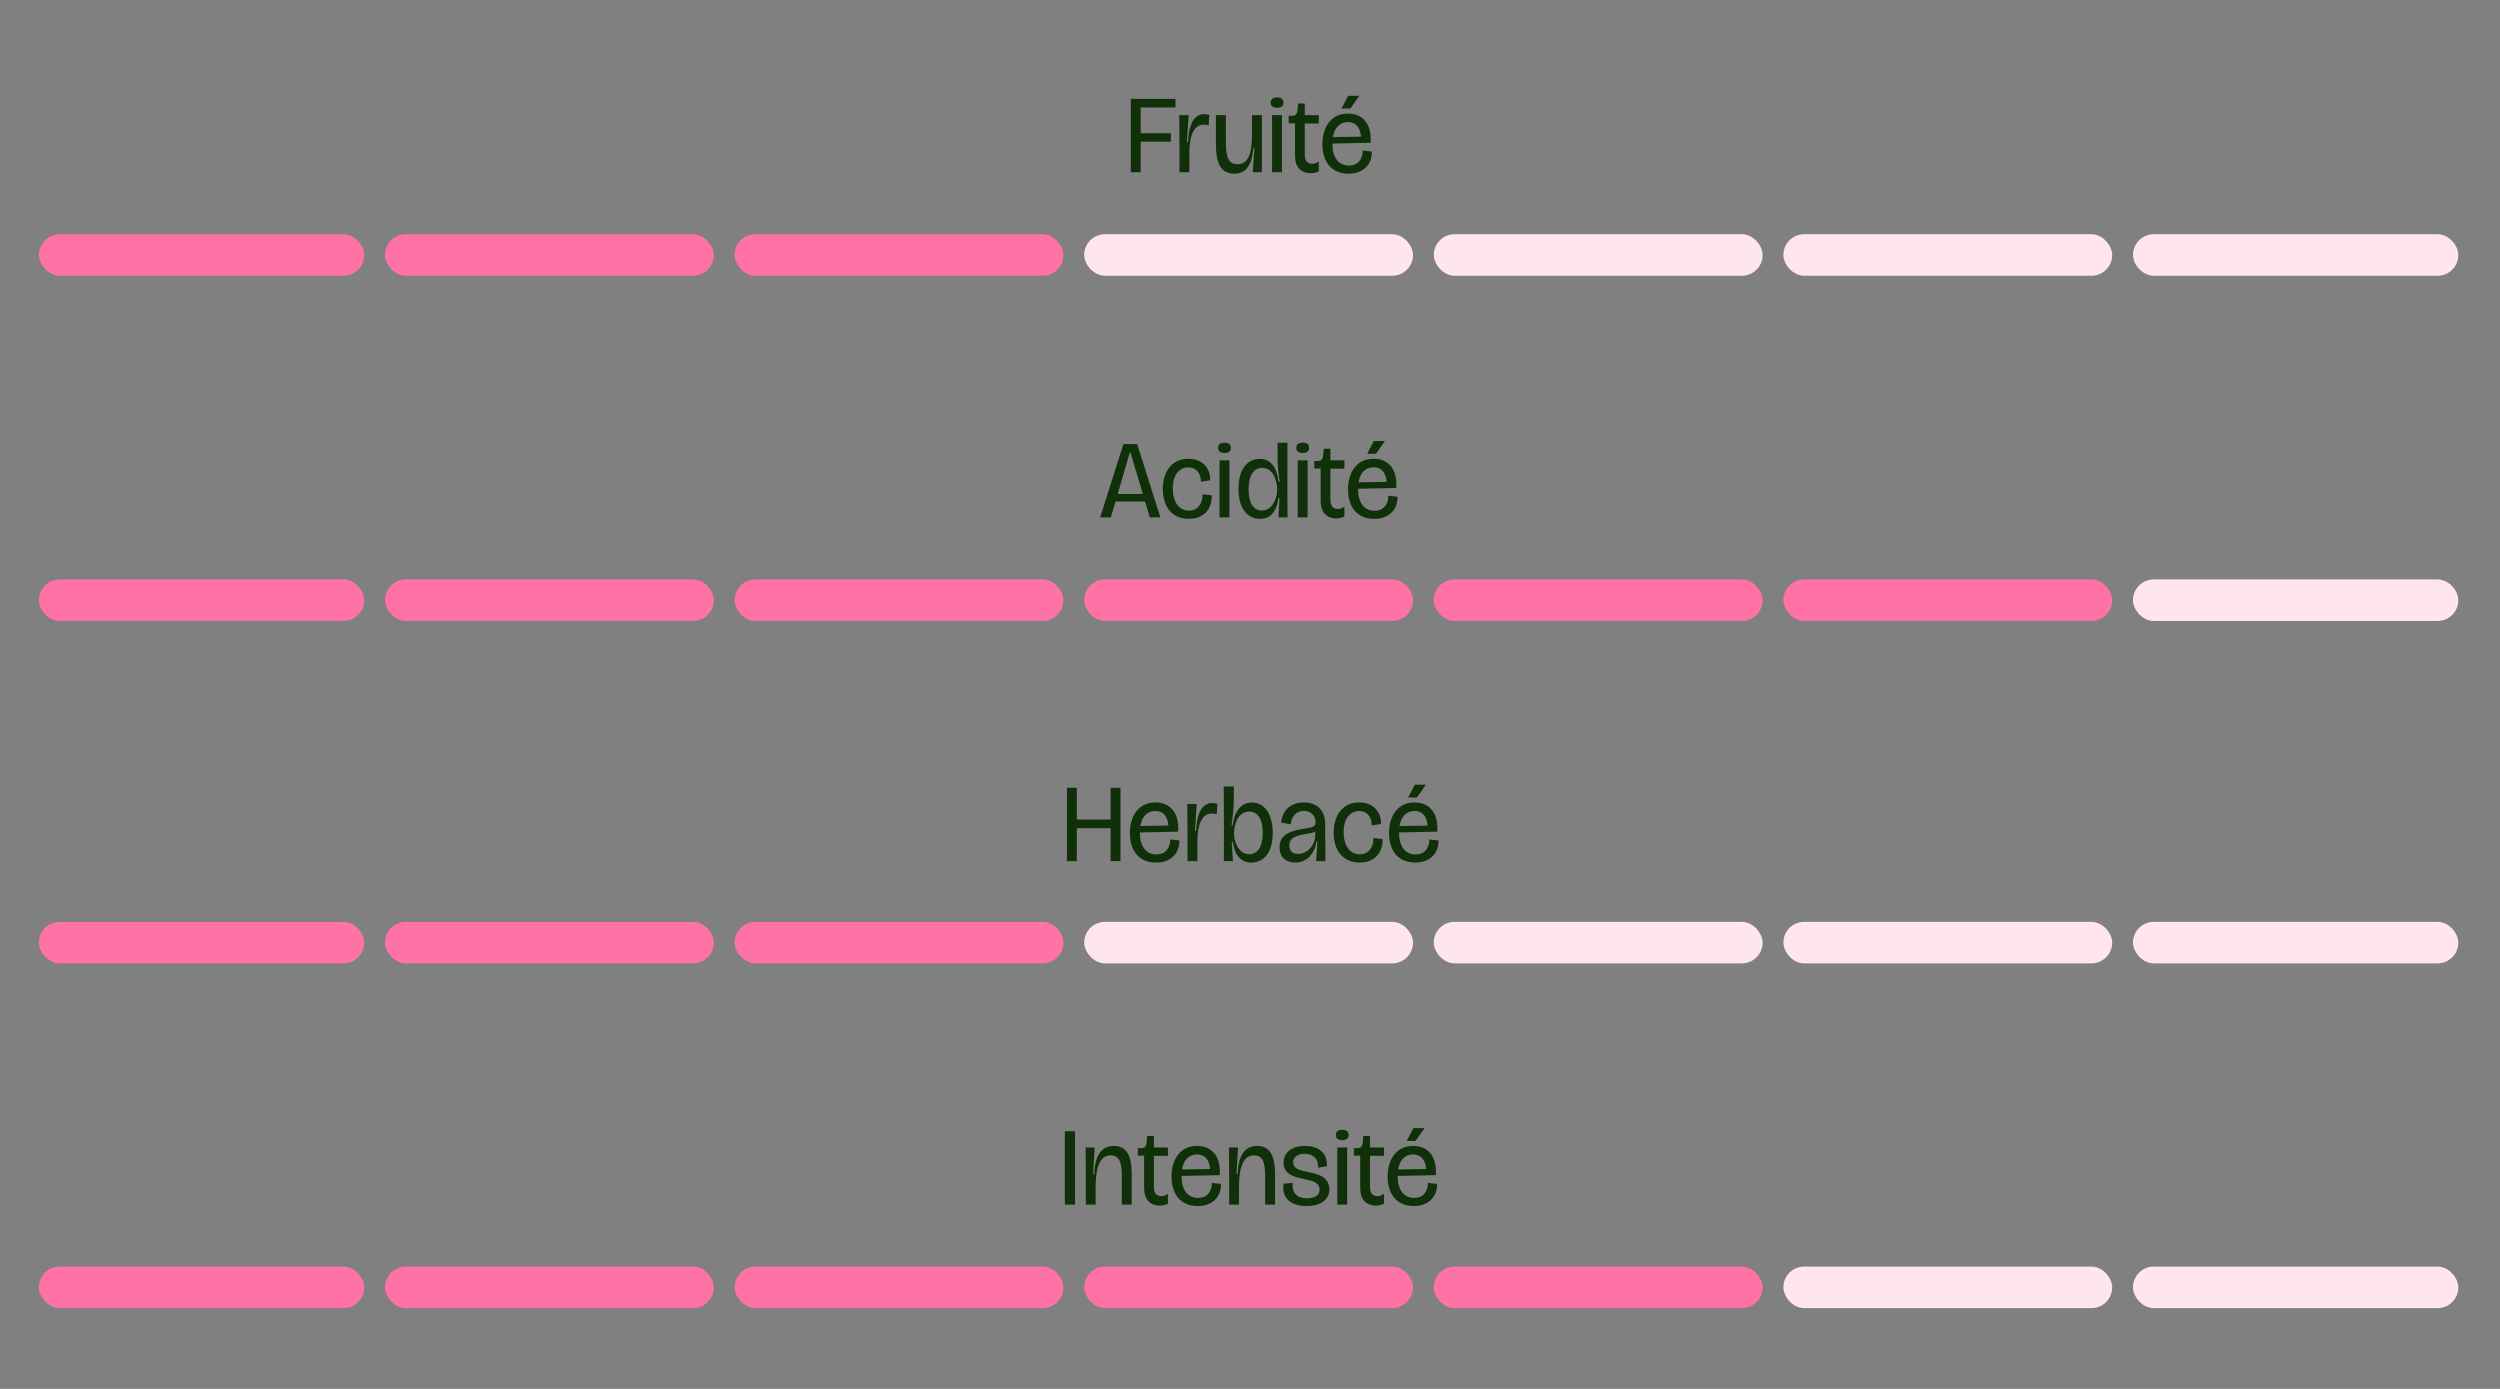 <svg xmlns="http://www.w3.org/2000/svg" fill="none" viewBox="0 0 900 500" height="500" width="900">
<rect x="0" y="0" width="900" height="500" fill="#808080" stroke="none"/>
<path fill="#103009" d="M410.647 62H407.087V35.6H423.167V38.68H410.647V47.96H421.527V51H410.647V62ZM428.17 62H424.61V52.12L424.53 41.44H427.93L427.29 51.08H427.69C428.01 44.08 430.17 41.08 433.57 41.08C434.09 41.08 434.73 41.2 435.37 41.4L435.13 45.12C434.53 44.92 433.85 44.88 433.25 44.88C430.09 44.88 428.17 48.36 428.17 54.84V62ZM444.317 62.52C439.677 62.52 437.717 59.12 437.717 51.64V41.44H441.317V51.2C441.317 56.76 442.397 59.12 445.437 59.12C449.077 59.12 450.717 55.92 450.717 48.64V41.44H454.277V62H450.997L451.597 53.24H451.237C450.677 59.8 448.317 62.52 444.317 62.52ZM461.503 62H457.943V41.44H461.503V62ZM459.743 38.8C458.183 38.8 457.423 38.12 457.423 36.96C457.423 35.72 458.263 35.08 459.743 35.08C461.303 35.08 462.023 35.72 462.023 36.96C462.023 38.12 461.303 38.8 459.743 38.8ZM471.876 62.36C468.316 62.36 466.196 60.16 466.196 56V44.4H463.916V41.68H465.236C466.476 41.68 466.916 41 467.076 39.84L467.316 37.28H469.716V41.44H474.756V44.44H469.716V55.68C469.716 57.88 470.676 58.96 472.316 58.96C473.156 58.96 474.156 58.68 474.756 58.04V61.72C473.916 62.04 472.996 62.36 471.876 62.36ZM485.511 62.52C479.391 62.52 476.071 58.36 476.071 51.88C476.071 45.92 479.071 40.88 485.231 40.88C487.911 40.88 490.031 41.8 491.471 43.56C492.911 45.32 493.471 47.72 493.471 50.24C493.471 50.6 493.471 51 493.431 51.4L479.671 51.68C479.671 54.2 480.191 56.16 481.231 57.52C482.271 58.92 483.751 59.6 485.631 59.6C489.791 59.6 490.551 55.92 490.551 54.72C490.551 54.52 490.551 54.36 490.511 54.2L493.871 54.56V54.8C493.871 59 490.991 62.52 485.511 62.52ZM480.311 47.56C480.111 48.12 479.951 48.72 479.831 49.36L489.951 49.2C489.911 48.4 489.751 47.68 489.511 47.04C488.831 45.08 487.431 43.96 485.231 43.96C482.871 43.96 481.151 45.28 480.311 47.56ZM489.351 34.48L486.111 39.08H482.951L485.351 34.48H489.351Z"></path>
<rect fill="#FF72A5" rx="7.476" height="14.953" width="117.13" y="84.319" x="14"></rect>
<rect fill="#FF72A5" rx="7.476" height="14.953" width="118.376" y="84.319" x="138.606"></rect>
<rect fill="#FF72A5" rx="7.476" height="14.953" width="118.376" y="84.319" x="264.459"></rect>
<rect fill="#FFE5EF" rx="7.476" height="14.953" width="118.376" y="84.319" x="390.312"></rect>
<rect fill="#FFE5EF" rx="7.476" height="14.953" width="118.376" y="84.319" x="516.165"></rect>
<rect fill="#FFE5EF" rx="7.476" height="14.953" width="118.376" y="84.319" x="642.017"></rect>
<rect fill="#FFE5EF" rx="7.476" height="14.953" width="117.13" y="84.319" x="767.87"></rect>
<path fill="#103009" d="M399.902 186.272H396.062L404.422 159.872H409.382L417.742 186.272H413.942L412.222 180.552H401.582L399.902 186.272ZM402.382 177.832H411.422L406.942 162.832H406.742L402.382 177.832ZM427.968 186.792C421.848 186.792 418.608 182.312 418.608 176.032C418.608 169.912 421.808 165.152 427.728 165.152C433.288 165.152 435.648 168.992 435.648 172.432V172.912L432.328 173.392C432.328 170.112 430.408 168.232 427.768 168.232C425.248 168.232 422.208 170.152 422.208 175.752C422.208 181.632 425.088 183.832 428.088 183.832C431.488 183.832 432.928 180.792 432.928 178.152V177.952L436.208 178.312V178.832C436.208 182.912 433.688 186.792 427.968 186.792ZM442.596 186.272H439.036V165.712H442.596V186.272ZM440.836 163.072C439.276 163.072 438.516 162.392 438.516 161.232C438.516 159.992 439.356 159.352 440.836 159.352C442.396 159.352 443.116 159.992 443.116 161.232C443.116 162.392 442.396 163.072 440.836 163.072ZM453.649 186.792C449.369 186.792 445.849 183.392 445.849 175.992C445.849 168.792 449.169 165.192 453.489 165.192C457.489 165.192 459.649 168.232 460.289 173.432H460.689C460.129 169.592 459.929 167.232 459.929 165.272V159.392H463.489L463.449 176.392L463.529 186.272H460.249L460.609 179.312H460.249C459.449 184.672 457.049 186.792 453.649 186.792ZM454.249 183.792C458.569 183.792 459.769 178.472 459.769 176.512V176.072C459.769 174.192 458.929 168.432 454.409 168.432C451.489 168.432 449.489 170.952 449.489 176.112C449.489 180.952 451.169 183.792 454.249 183.792ZM470.735 186.272H467.175V165.712H470.735V186.272ZM468.975 163.072C467.415 163.072 466.655 162.392 466.655 161.232C466.655 159.992 467.495 159.352 468.975 159.352C470.535 159.352 471.255 159.992 471.255 161.232C471.255 162.392 470.535 163.072 468.975 163.072ZM481.109 186.632C477.549 186.632 475.429 184.432 475.429 180.272V168.672H473.149V165.952H474.469C475.709 165.952 476.149 165.272 476.309 164.112L476.549 161.552H478.949V165.712H483.989V168.712H478.949V179.952C478.949 182.152 479.909 183.232 481.549 183.232C482.389 183.232 483.389 182.952 483.989 182.312V185.992C483.149 186.312 482.229 186.632 481.109 186.632ZM494.743 186.792C488.623 186.792 485.303 182.632 485.303 176.152C485.303 170.192 488.303 165.152 494.463 165.152C497.143 165.152 499.263 166.072 500.703 167.832C502.143 169.592 502.703 171.992 502.703 174.512C502.703 174.872 502.703 175.272 502.663 175.672L488.903 175.952C488.903 178.472 489.423 180.432 490.463 181.792C491.503 183.192 492.983 183.872 494.863 183.872C499.023 183.872 499.783 180.192 499.783 178.992C499.783 178.792 499.783 178.632 499.743 178.472L503.103 178.832V179.072C503.103 183.272 500.223 186.792 494.743 186.792ZM489.543 171.832C489.343 172.392 489.183 172.992 489.063 173.632L499.183 173.472C499.143 172.672 498.983 171.952 498.743 171.312C498.063 169.352 496.663 168.232 494.463 168.232C492.103 168.232 490.383 169.552 489.543 171.832ZM498.583 158.752L495.343 163.352H492.183L494.583 158.752H498.583Z"></path>
<rect fill="#FF72A5" rx="7.476" height="14.953" width="117.13" y="208.591" x="14"></rect>
<rect fill="#FF72A5" rx="7.476" height="14.953" width="118.376" y="208.591" x="138.606"></rect>
<rect fill="#FF72A5" rx="7.476" height="14.953" width="118.376" y="208.591" x="264.459"></rect>
<rect fill="#FF72A5" rx="7.476" height="14.953" width="118.376" y="208.591" x="390.312"></rect>
<rect fill="#FF72A5" rx="7.476" height="14.953" width="118.376" y="208.591" x="516.165"></rect>
<rect fill="#FF72A5" rx="7.476" height="14.953" width="118.376" y="208.591" x="642.017"></rect>
<rect fill="#FFE5EF" rx="7.476" height="14.953" width="117.13" y="208.591" x="767.87"></rect>
<path fill="#103009" d="M387.016 433.652H383.336V407.252H387.016V433.652ZM394.418 433.652H390.898V423.692L390.818 413.092H394.098L393.538 422.652H393.938C394.178 415.732 396.658 412.532 400.938 412.532C405.458 412.532 407.418 415.732 407.418 422.892V433.652H403.858V423.252C403.858 418.172 402.818 415.932 399.818 415.932C396.138 415.932 394.418 419.852 394.418 427.412V433.652ZM417.565 434.012C414.005 434.012 411.885 431.812 411.885 427.652V416.052H409.605V413.332H410.925C412.165 413.332 412.605 412.652 412.765 411.492L413.005 408.932H415.405V413.092H420.445V416.092H415.405V427.332C415.405 429.532 416.365 430.612 418.005 430.612C418.845 430.612 419.845 430.332 420.445 429.692V433.372C419.605 433.692 418.685 434.012 417.565 434.012ZM431.199 434.172C425.079 434.172 421.759 430.012 421.759 423.532C421.759 417.572 424.759 412.532 430.919 412.532C433.599 412.532 435.719 413.452 437.159 415.212C438.599 416.972 439.159 419.372 439.159 421.892C439.159 422.252 439.159 422.652 439.119 423.052L425.359 423.332C425.359 425.852 425.879 427.812 426.919 429.172C427.959 430.572 429.439 431.252 431.319 431.252C435.479 431.252 436.239 427.572 436.239 426.372C436.239 426.172 436.239 426.012 436.199 425.852L439.559 426.212V426.452C439.559 430.652 436.679 434.172 431.199 434.172ZM425.999 419.212C425.799 419.772 425.639 420.372 425.519 421.012L435.639 420.852C435.599 420.052 435.439 419.332 435.199 418.692C434.519 416.732 433.119 415.612 430.919 415.612C428.559 415.612 426.839 416.932 425.999 419.212ZM446.021 433.652H442.501V423.692L442.421 413.092H445.701L445.141 422.652H445.541C445.781 415.732 448.261 412.532 452.541 412.532C457.061 412.532 459.021 415.732 459.021 422.892V433.652H455.461V423.252C455.461 418.172 454.421 415.932 451.421 415.932C447.741 415.932 446.021 419.852 446.021 427.412V433.652ZM470.368 434.172C467.608 434.172 465.328 433.492 463.888 432.172C462.408 430.892 461.968 429.092 461.968 427.452C461.968 427.012 462.008 426.572 462.048 426.132L465.368 425.812C465.328 426.092 465.328 426.372 465.328 426.652C465.328 429.532 466.888 431.372 470.408 431.372C473.448 431.372 475.048 430.252 475.048 428.372C475.048 425.652 472.288 424.972 469.248 424.412C465.888 423.652 462.088 422.812 462.088 418.532C462.088 414.972 464.968 412.532 469.768 412.532C474.368 412.532 477.688 414.732 477.688 419.332V419.852L474.488 420.372V419.812C474.488 417.052 472.608 415.372 469.648 415.372C467.208 415.372 465.528 416.532 465.528 418.412C465.528 420.892 468.168 421.372 471.008 421.932C474.648 422.692 478.568 423.692 478.568 428.252C478.568 431.732 475.608 434.172 470.368 434.172ZM484.981 433.652H481.421V413.092H484.981V433.652ZM483.221 410.452C481.661 410.452 480.901 409.772 480.901 408.612C480.901 407.372 481.741 406.732 483.221 406.732C484.781 406.732 485.501 407.372 485.501 408.612C485.501 409.772 484.781 410.452 483.221 410.452ZM495.354 434.012C491.794 434.012 489.674 431.812 489.674 427.652V416.052H487.394V413.332H488.714C489.954 413.332 490.394 412.652 490.554 411.492L490.794 408.932H493.194V413.092H498.234V416.092H493.194V427.332C493.194 429.532 494.154 430.612 495.794 430.612C496.634 430.612 497.634 430.332 498.234 429.692V433.372C497.394 433.692 496.474 434.012 495.354 434.012ZM508.989 434.172C502.869 434.172 499.549 430.012 499.549 423.532C499.549 417.572 502.549 412.532 508.709 412.532C511.389 412.532 513.509 413.452 514.949 415.212C516.389 416.972 516.949 419.372 516.949 421.892C516.949 422.252 516.949 422.652 516.909 423.052L503.149 423.332C503.149 425.852 503.669 427.812 504.709 429.172C505.749 430.572 507.229 431.252 509.109 431.252C513.269 431.252 514.029 427.572 514.029 426.372C514.029 426.172 514.029 426.012 513.989 425.852L517.349 426.212V426.452C517.349 430.652 514.469 434.172 508.989 434.172ZM503.789 419.212C503.589 419.772 503.429 420.372 503.309 421.012L513.429 420.852C513.389 420.052 513.229 419.332 512.989 418.692C512.309 416.732 510.909 415.612 508.709 415.612C506.349 415.612 504.629 416.932 503.789 419.212ZM512.829 406.132L509.589 410.732H506.429L508.829 406.132H512.829Z"></path>
<rect fill="#FF72A5" rx="7.476" height="14.953" width="117.13" y="455.971" x="14"></rect>
<rect fill="#FF72A5" rx="7.476" height="14.953" width="118.376" y="455.971" x="138.606"></rect>
<rect fill="#FF72A5" rx="7.476" height="14.953" width="118.376" y="455.971" x="264.459"></rect>
<rect fill="#FF72A5" rx="7.476" height="14.953" width="118.376" y="455.971" x="390.312"></rect>
<rect fill="#FF72A5" rx="7.476" height="14.953" width="118.376" y="455.971" x="516.165"></rect>
<rect fill="#FFE5EF" rx="7.476" height="14.953" width="118.376" y="455.971" x="642.017"></rect>
<rect fill="#FFE5EF" rx="7.476" height="14.953" width="117.13" y="455.971" x="767.87"></rect>
<path fill="#103009" d="M403.377 310H399.817V298.16H387.657V310H384.097V283.6H387.657V295.04H399.817V283.6H403.377V310ZM416.204 310.52C410.084 310.52 406.764 306.36 406.764 299.88C406.764 293.92 409.764 288.88 415.924 288.88C418.604 288.88 420.724 289.8 422.164 291.56C423.604 293.32 424.164 295.72 424.164 298.24C424.164 298.6 424.164 299 424.124 299.4L410.364 299.68C410.364 302.2 410.884 304.16 411.924 305.52C412.964 306.92 414.444 307.6 416.324 307.6C420.484 307.6 421.244 303.92 421.244 302.72C421.244 302.52 421.244 302.36 421.204 302.2L424.564 302.56V302.8C424.564 307 421.684 310.52 416.204 310.52ZM411.004 295.56C410.804 296.12 410.644 296.72 410.524 297.36L420.644 297.2C420.604 296.4 420.444 295.68 420.204 295.04C419.524 293.08 418.124 291.96 415.924 291.96C413.564 291.96 411.844 293.28 411.004 295.56ZM431.066 310H427.506V300.12L427.426 289.44H430.826L430.186 299.08H430.586C430.906 292.08 433.066 289.08 436.466 289.08C436.986 289.08 437.626 289.2 438.266 289.4L438.026 293.12C437.426 292.92 436.746 292.88 436.146 292.88C432.986 292.88 431.066 296.36 431.066 302.84V310ZM450.458 310.52C446.858 310.52 444.498 308 443.778 303.04H443.418L443.858 310H440.578L440.618 299.64L440.538 283.12H444.178V287.64C444.178 290.4 443.898 293.32 443.338 297.08H443.778C444.338 292.24 446.658 288.92 450.738 288.92C455.098 288.92 458.178 292.88 458.178 299.76C458.178 307.52 454.538 310.52 450.458 310.52ZM449.738 307.52C452.858 307.52 454.578 304.68 454.578 299.84C454.578 294.68 452.658 292.16 449.738 292.16C445.178 292.16 444.258 297.8 444.258 299.8V300.28C444.258 302.52 445.618 307.52 449.738 307.52ZM466.228 310.52C463.108 310.52 460.628 308.72 460.628 305.04C460.628 300.4 464.508 299.16 468.988 298.4C473.028 297.76 473.588 297.56 473.588 296.04C473.588 293.36 471.708 291.92 469.348 291.92C467.108 291.92 464.988 293.32 464.668 296.76L461.228 296.16C461.748 291.04 465.268 288.88 469.388 288.88C473.548 288.88 477.068 291.12 477.068 296.72V301.04C477.148 304 477.148 307.04 477.148 310H473.828C473.988 307.6 474.108 305.44 474.268 303H473.908C473.268 307.32 470.508 310.52 466.228 310.52ZM467.268 307.4C470.468 307.4 473.388 304.64 473.508 300.64L473.548 299.36C473.428 299.44 473.268 299.52 473.108 299.56C469.988 300.64 464.148 300.12 464.148 304.4C464.148 306.2 465.188 307.4 467.268 307.4ZM489.473 310.52C483.353 310.52 480.113 306.04 480.113 299.76C480.113 293.64 483.313 288.88 489.233 288.88C494.793 288.88 497.153 292.72 497.153 296.16V296.64L493.833 297.12C493.833 293.84 491.913 291.96 489.273 291.96C486.753 291.96 483.713 293.88 483.713 299.48C483.713 305.36 486.593 307.56 489.593 307.56C492.993 307.56 494.433 304.52 494.433 301.88V301.68L497.713 302.04V302.56C497.713 306.64 495.193 310.52 489.473 310.52ZM509.501 310.52C503.381 310.52 500.061 306.36 500.061 299.88C500.061 293.92 503.061 288.88 509.221 288.88C511.901 288.88 514.021 289.8 515.461 291.56C516.901 293.32 517.461 295.72 517.461 298.24C517.461 298.6 517.461 299 517.421 299.4L503.661 299.68C503.661 302.2 504.181 304.16 505.221 305.52C506.261 306.92 507.741 307.6 509.621 307.6C513.781 307.6 514.541 303.92 514.541 302.72C514.541 302.52 514.541 302.36 514.501 302.2L517.861 302.56V302.8C517.861 307 514.981 310.52 509.501 310.52ZM504.301 295.56C504.101 296.12 503.941 296.72 503.821 297.36L513.941 297.2C513.901 296.4 513.741 295.68 513.501 295.04C512.821 293.08 511.421 291.96 509.221 291.96C506.861 291.96 505.141 293.28 504.301 295.56ZM513.341 282.48L510.101 287.08H506.941L509.341 282.48H513.341Z"></path>
<rect fill="#FF72A5" rx="7.476" height="14.953" width="117.13" y="331.863" x="14"></rect>
<rect fill="#FF72A5" rx="7.476" height="14.953" width="118.376" y="331.863" x="138.606"></rect>
<rect fill="#FF72A5" rx="7.476" height="14.953" width="118.376" y="331.863" x="264.459"></rect>
<rect fill="#FFE5EF" rx="7.476" height="14.953" width="118.376" y="331.863" x="390.312"></rect>
<rect fill="#FFE5EF" rx="7.476" height="14.953" width="118.376" y="331.863" x="516.165"></rect>
<rect fill="#FFE5EF" rx="7.476" height="14.953" width="118.376" y="331.863" x="642.017"></rect>
<rect fill="#FFE5EF" rx="7.476" height="14.953" width="117.13" y="331.863" x="767.87"></rect>
</svg>
